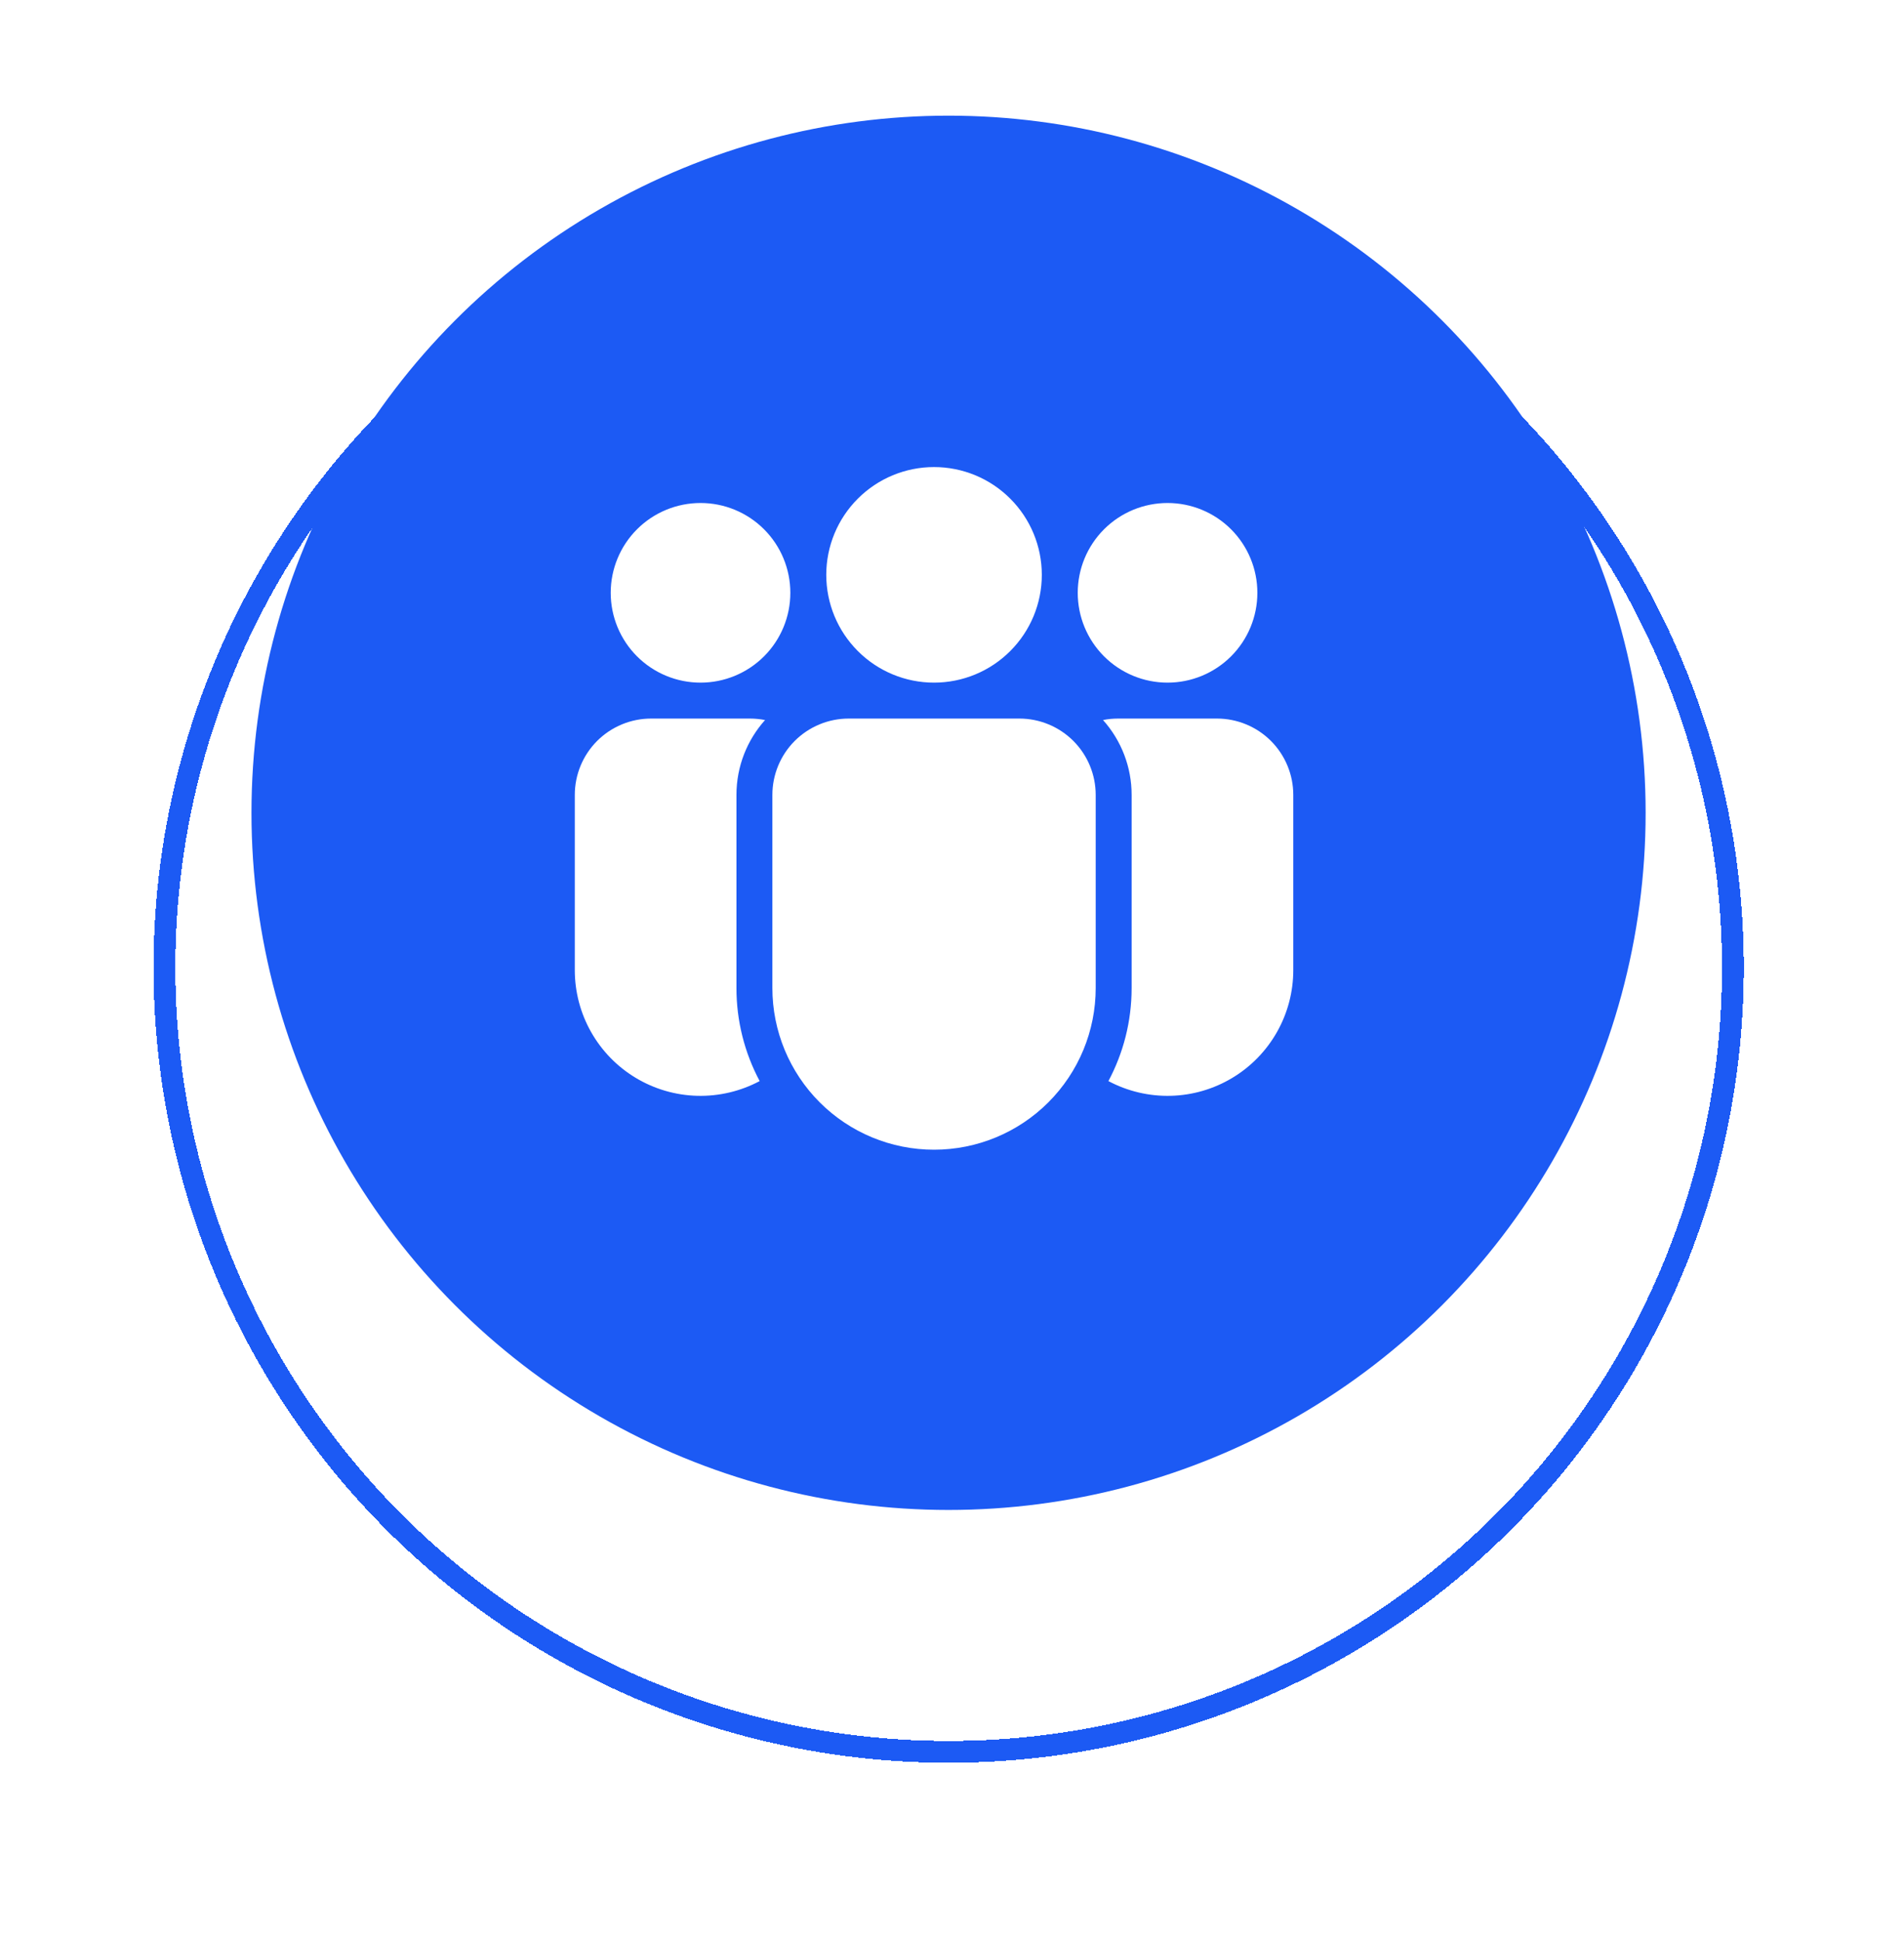 <svg width="53" height="54" viewBox="0 0 53 54" fill="none" xmlns="http://www.w3.org/2000/svg">
<circle cx="26.404" cy="22.623" r="19.404" fill="#1C5AF4"/>
<path d="M23 16C23 15.204 23.316 14.441 23.879 13.879C24.441 13.316 25.204 13 26 13C26.796 13 27.559 13.316 28.121 13.879C28.684 14.441 29 15.204 29 16C29 16.796 28.684 17.559 28.121 18.121C27.559 18.684 26.796 19 26 19C25.204 19 24.441 18.684 23.879 18.121C23.316 17.559 23 16.796 23 16ZM32.5 14C31.837 14 31.201 14.263 30.732 14.732C30.263 15.201 30 15.837 30 16.5C30 17.163 30.263 17.799 30.732 18.268C31.201 18.737 31.837 19 32.5 19C33.163 19 33.799 18.737 34.268 18.268C34.737 17.799 35 17.163 35 16.5C35 15.837 34.737 15.201 34.268 14.732C33.799 14.263 33.163 14 32.5 14ZM19.5 14C18.837 14 18.201 14.263 17.732 14.732C17.263 15.201 17 15.837 17 16.5C17 17.163 17.263 17.799 17.732 18.268C18.201 18.737 18.837 19 19.5 19C20.163 19 20.799 18.737 21.268 18.268C21.737 17.799 22 17.163 22 16.5C22 15.837 21.737 15.201 21.268 14.732C20.799 14.263 20.163 14 19.5 14ZM23.625 20C23.061 20 22.521 20.224 22.122 20.622C21.724 21.021 21.5 21.561 21.5 22.125V27.5C21.5 28.694 21.974 29.838 22.818 30.682C23.662 31.526 24.806 32 26 32C27.194 32 28.338 31.526 29.182 30.682C30.026 29.838 30.5 28.694 30.5 27.5V22.125C30.5 21.561 30.276 21.021 29.878 20.622C29.479 20.224 28.939 20 28.375 20H23.625ZM20.5 22.125C20.5 21.325 20.801 20.595 21.296 20.041C21.157 20.014 21.016 20 20.875 20H18.125C17.561 20 17.021 20.224 16.622 20.622C16.224 21.021 16 21.561 16 22.125V27C16 27.604 16.156 28.199 16.454 28.725C16.752 29.251 17.18 29.691 17.699 30.002C18.217 30.313 18.807 30.485 19.411 30.5C20.015 30.515 20.613 30.374 21.146 30.09C20.721 29.293 20.499 28.403 20.5 27.5V22.125ZM31.5 27.5C31.5 28.436 31.266 29.317 30.854 30.09C31.387 30.374 31.985 30.515 32.589 30.5C33.193 30.485 33.783 30.313 34.301 30.002C34.82 29.691 35.248 29.251 35.546 28.725C35.844 28.199 36 27.604 36 27V22.125C36 21.561 35.776 21.021 35.378 20.622C34.979 20.224 34.439 20 33.875 20H31.125C30.981 20 30.84 20.014 30.704 20.041C31.217 20.614 31.501 21.356 31.5 22.125V27.5Z" fill="white"/>
<g filter="url(#filter0_d_1815_85322)">
<circle cx="26.407" cy="22.93" r="21.83" stroke="black" stroke-width="0.606" shape-rendering="crispEdges"/>
<circle cx="26.407" cy="22.93" r="21.83" stroke="#1C5AF4" stroke-width="0.606" shape-rendering="crispEdges"/>
</g>
<defs>
<filter id="filter0_d_1815_85322" x="0.273" y="0.797" width="52.266" height="52.266" filterUnits="userSpaceOnUse" color-interpolation-filters="sRGB">
<feFlood flood-opacity="0" result="BackgroundImageFix"/>
<feColorMatrix in="SourceAlpha" type="matrix" values="0 0 0 0 0 0 0 0 0 0 0 0 0 0 0 0 0 0 127 0" result="hardAlpha"/>
<feOffset dy="4"/>
<feGaussianBlur stdDeviation="2"/>
<feComposite in2="hardAlpha" operator="out"/>
<feColorMatrix type="matrix" values="0 0 0 0 0 0 0 0 0 0 0 0 0 0 0 0 0 0 0.25 0"/>
<feBlend mode="normal" in2="BackgroundImageFix" result="effect1_dropShadow_1815_85322"/>
<feBlend mode="normal" in="SourceGraphic" in2="effect1_dropShadow_1815_85322" result="shape"/>
</filter>
</defs>
</svg>
